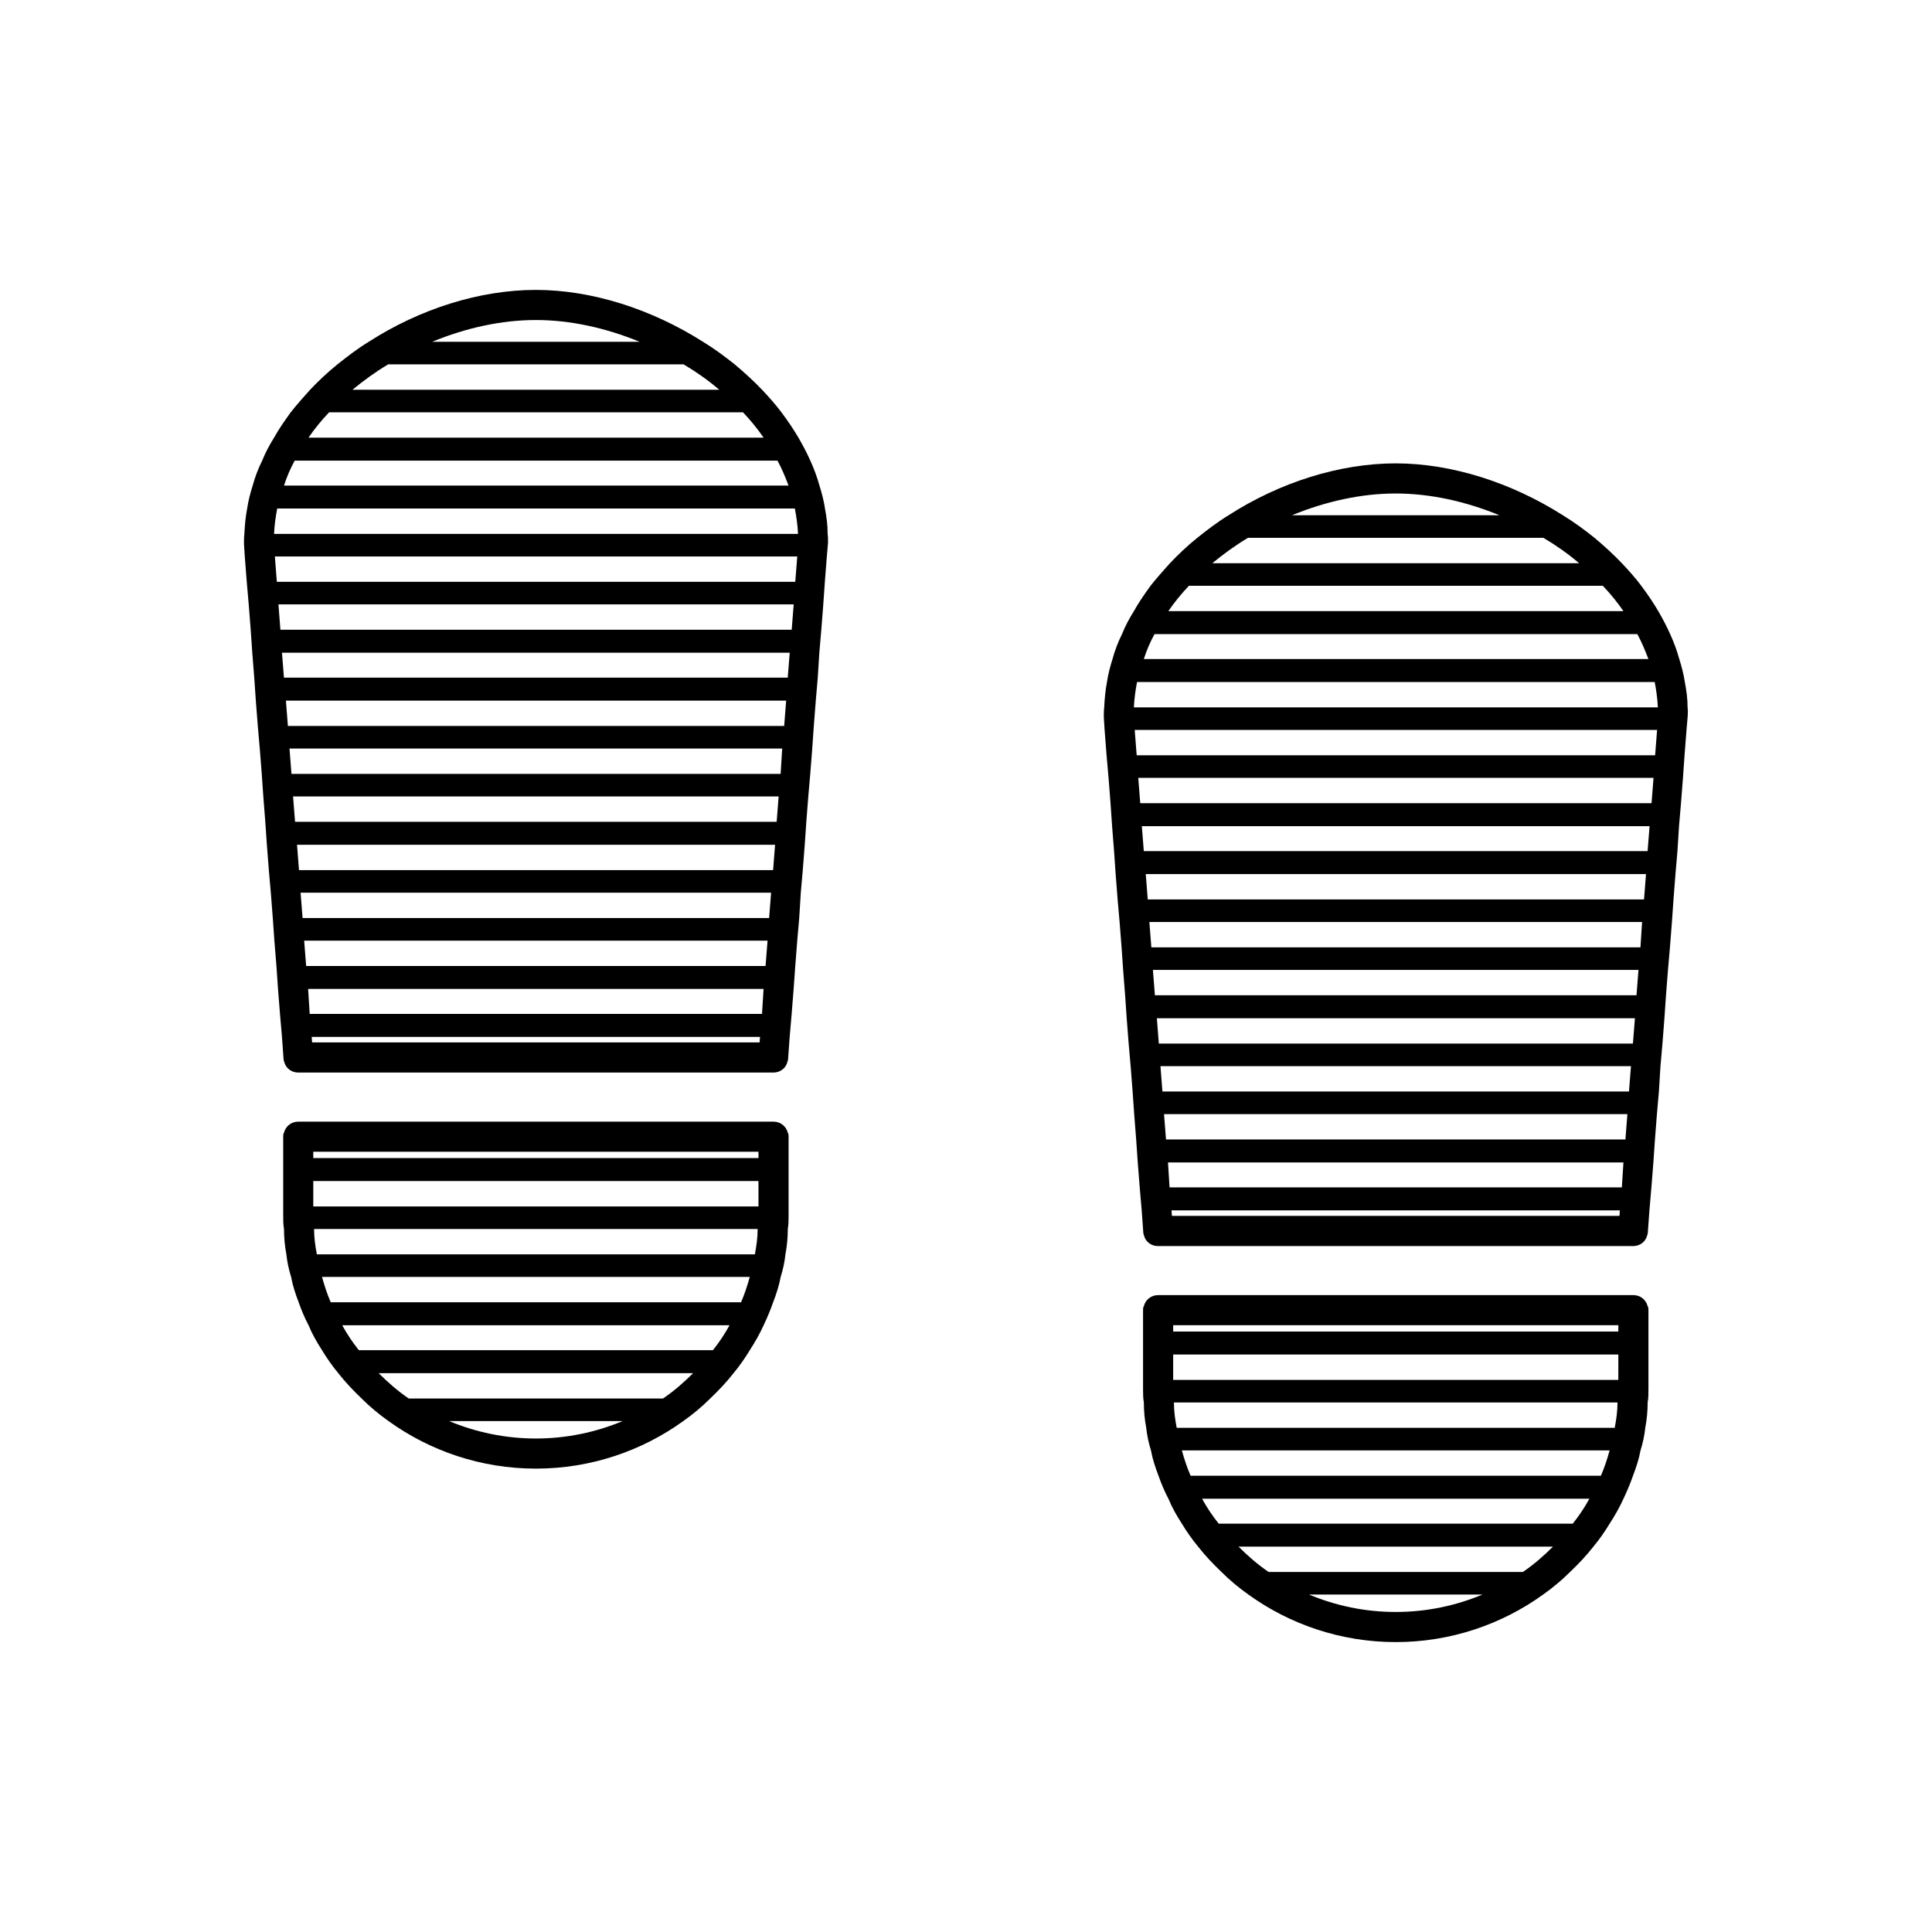 <?xml version="1.0" encoding="UTF-8"?>
<!-- Uploaded to: ICON Repo, www.svgrepo.com, Generator: ICON Repo Mixer Tools -->
<svg fill="#000000" width="800px" height="800px" version="1.1" viewBox="144 144 512 512" xmlns="http://www.w3.org/2000/svg">
 <g>
  <path d="m362.63 278.77c-0.316-2.098-0.84-4.094-1.469-6.086-0.629-2.309-1.469-4.512-2.414-6.613-0.945-2.098-1.996-4.094-3.148-6.086-1.363-2.309-2.938-4.617-4.512-6.719-1.574-2.098-3.359-4.094-5.144-5.984-2.203-2.309-4.723-4.617-7.242-6.719-2.625-2.098-5.457-4.199-8.398-5.984-13.539-8.605-29.391-13.75-44.293-13.75-14.906 0-30.754 5.039-44.293 13.75-2.938 1.789-5.668 3.887-8.293 5.984-2.625 2.102-5.039 4.41-7.242 6.719-1.785 1.996-3.566 3.988-5.141 5.984-1.574 2.203-3.148 4.41-4.41 6.719-1.258 1.996-2.309 3.988-3.148 6.086-1.051 2.098-1.891 4.305-2.519 6.613-0.629 1.996-1.156 3.988-1.469 6.086-0.418 2.203-0.629 4.41-0.734 6.719-0.105 0.84-0.105 1.785-0.105 2.625l0.211 3.359 0.523 6.719 0.523 5.984 0.523 6.719 0.418 6.086 0.523 6.613 0.418 6.086 0.523 6.719 0.523 5.984 0.523 6.719 0.418 5.984 0.523 6.719 0.418 6.086 0.523 6.719 0.523 5.984 0.523 6.719 0.418 5.984 0.547 6.703 0.418 6.086 0.523 6.613 0.523 6.086 0.418 5.773c0 0.316 0.105 0.629 0.211 0.945 0.418 1.574 1.891 2.731 3.672 2.731h125.95c1.785 0 3.254-1.156 3.672-2.731 0.105-0.316 0.211-0.629 0.211-0.945l0.418-5.773 0.523-6.086 0.523-6.613 0.434-6.086 0.523-6.719 0.523-5.984 0.418-6.719 0.523-5.984 0.523-6.719 0.418-6.086 0.523-6.719 0.523-5.984 0.523-6.719 0.418-5.984 0.523-6.719 0.523-6.086 0.418-6.613 0.523-6.086 0.523-6.719 0.418-5.984 0.523-6.719 0.316-3.672c0-0.84 0-1.574-0.105-2.309 0.023-2.301-0.293-4.504-0.711-6.707zm-76.621-49.961c9.133 0 18.578 2.098 27.5 5.773h-55c8.922-3.676 18.367-5.773 27.5-5.773zm-39.148 11.754h78.301c3.359 1.996 6.508 4.199 9.445 6.719h-97.195c2.941-2.414 6.09-4.723 9.449-6.719zm-15.641 12.703h109.68c1.996 2.098 3.883 4.41 5.457 6.719l-120.6-0.004c1.574-2.309 3.461-4.617 5.457-6.715zm-9.133 12.805h127.95c1.156 2.098 2.098 4.41 2.938 6.613h-133.71c0.734-2.312 1.68-4.516 2.832-6.613zm123.22 154.18h-118.6l-0.105-1.469h118.81zm0.633-7.555h-119.87l-0.418-6.613h120.7zm0.941-12.699h-121.75l-0.523-6.719h122.8zm0.945-12.703h-123.64l-0.527-6.715h124.69zm1.051-12.699h-125.64l-0.523-6.719h126.69zm0.945-12.805h-127.63l-0.523-6.719h128.68zm1.051-12.699h-129.63l-0.523-6.719h130.57zm0.941-12.703h-131.52l-0.523-6.715h132.57zm0.945-12.805h-133.51l-0.523-6.613h134.56zm1.051-12.699h-135.5l-0.523-6.719h136.55zm0.945-12.699h-137.39l-0.523-6.719h138.44zm-138.13-12.699c0.105-2.309 0.418-4.512 0.84-6.719h137.18c0.418 2.203 0.734 4.41 0.84 6.719z"/>
  <path d="m348.99 441.25h-125.95c-1.891 0-3.359 1.258-3.777 2.938-0.211 0.316-0.211 0.629-0.211 1.051v20.992c0 1.156 0 2.309 0.211 3.465 0 2.309 0.211 4.512 0.629 6.719 0.211 1.996 0.629 3.988 1.258 5.984 0.418 2.309 1.156 4.512 1.996 6.719 0.734 2.098 1.574 4.094 2.625 6.086 0.945 2.309 2.203 4.512 3.57 6.613 1.258 2.098 2.731 4.199 4.305 6.086 1.891 2.414 3.988 4.617 6.191 6.719 2.203 2.203 4.617 4.199 7.137 5.984 10.914 7.871 24.457 12.594 39.047 12.594s28.129-4.723 39.047-12.594c2.519-1.785 4.934-3.777 7.137-5.984 2.203-2.098 4.305-4.305 6.191-6.719 1.574-1.891 3.043-3.988 4.305-6.086 1.363-2.098 2.625-4.305 3.672-6.613 0.945-1.996 1.785-3.988 2.519-6.086 0.84-2.203 1.574-4.41 1.996-6.719 0.629-1.996 1.051-3.988 1.258-5.984 0.418-2.203 0.629-4.41 0.629-6.719 0.211-1.156 0.211-2.309 0.211-3.465v-20.992c0-0.418 0-0.734-0.211-1.051-0.422-1.676-1.891-2.938-3.781-2.938zm-62.977 83.969c-8.188 0-15.953-1.68-22.984-4.617h45.973c-7.035 2.938-14.801 4.617-22.988 4.617zm33.691-10.602h-67.383c-2.938-1.996-5.562-4.305-7.977-6.719h83.34c-2.418 2.418-5.039 4.727-7.981 6.719zm13.227-12.805h-93.836c-1.68-2.098-3.148-4.305-4.41-6.613h102.65c-1.258 2.312-2.727 4.516-4.406 6.613zm7.453-12.699h-108.74c-0.945-2.203-1.68-4.41-2.309-6.719h113.36c-0.629 2.312-1.363 4.516-2.305 6.719zm3.672-12.699h-116.09c-0.418-2.203-0.734-4.41-0.734-6.719h117.55c0 2.309-0.316 4.516-0.734 6.719zm0.945-12.699h-117.98v-6.719h117.98zm0-12.809h-117.98v-1.68h117.98z"/>
  <path d="m591.23 331.46c0-2.309-0.316-4.512-0.734-6.719-0.316-2.098-0.84-4.094-1.469-6.086-0.629-2.309-1.469-4.512-2.414-6.613-0.945-2.098-1.996-4.094-3.148-6.086-1.363-2.309-2.938-4.617-4.512-6.719-1.574-2.098-3.359-4.094-5.144-5.984-2.203-2.309-4.723-4.617-7.242-6.719-2.625-2.098-5.457-4.199-8.398-5.984-13.539-8.605-29.391-13.75-44.293-13.75-14.906 0-30.754 5.039-44.293 13.75-2.938 1.785-5.668 3.883-8.293 5.984-2.625 2.098-5.039 4.41-7.242 6.719-1.785 1.996-3.57 3.988-5.144 5.984-1.574 2.203-3.148 4.41-4.41 6.719-1.258 1.996-2.309 3.988-3.148 6.086-1.051 2.098-1.891 4.305-2.519 6.613-0.629 1.996-1.156 3.988-1.469 6.086-0.418 2.203-0.629 4.41-0.734 6.719-0.105 0.84-0.105 1.785-0.105 2.625l0.211 3.359 0.523 6.719 0.523 5.984 0.523 6.719 0.418 6.086 0.523 6.613 0.418 6.086 0.523 6.719 0.523 5.984 0.523 6.719 0.418 5.984 0.523 6.719 0.418 6.086 0.523 6.719 0.523 5.984 0.523 6.719 0.418 5.984 0.523 6.719 0.418 6.086 0.523 6.613 0.523 6.086 0.418 5.773c0 0.316 0.105 0.629 0.211 0.945 0.418 1.574 1.891 2.731 3.672 2.731h125.95c1.785 0 3.254-1.156 3.672-2.731 0.105-0.316 0.211-0.629 0.211-0.945l0.418-5.773 0.523-6.086 0.523-6.613 0.418-6.086 0.523-6.719 0.523-5.984 0.418-6.719 0.523-5.984 0.523-6.719 0.418-6.086 0.523-6.719 0.523-5.984 0.523-6.719 0.418-5.984 0.523-6.719 0.523-6.086 0.418-6.613 0.523-6.086 0.523-6.719 0.418-5.984 0.523-6.719 0.316-3.672c0.066-0.844 0.066-1.578-0.039-2.312zm-77.355-56.68c9.133 0 18.578 2.098 27.5 5.773h-55c8.922-3.676 18.371-5.773 27.5-5.773zm-39.148 11.754h78.301c3.359 1.996 6.508 4.199 9.445 6.719h-97.191c2.938-2.414 6.086-4.723 9.445-6.719zm-15.641 12.703h109.68c1.996 2.098 3.883 4.41 5.457 6.719l-120.6-0.004c1.574-2.309 3.465-4.617 5.457-6.715zm-9.129 12.805h127.95c1.156 2.098 2.098 4.41 2.938 6.613l-133.72-0.004c0.734-2.309 1.68-4.512 2.836-6.609zm123.22 154.18h-118.61l-0.105-1.469h118.82zm0.629-7.555h-119.86l-0.418-6.613h120.7zm0.945-12.699h-121.75l-0.523-6.719h122.8zm0.945-12.703h-123.64l-0.523-6.719h124.69zm1.047-12.699h-125.64l-0.523-6.719h126.69zm0.945-12.805h-127.63l-0.523-6.719h128.68zm1.051-12.699h-129.62l-0.523-6.719h130.57zm0.945-12.703h-131.52l-0.523-6.719h132.57zm0.945-12.805h-133.51l-0.523-6.613h134.56zm1.047-12.699h-135.5l-0.523-6.719h136.55zm0.945-12.699h-137.39l-0.523-6.719h138.44zm-138.13-12.699c0.105-2.309 0.418-4.512 0.84-6.719h137.18c0.418 2.203 0.734 4.41 0.84 6.719z"/>
  <path d="m576.86 487.22h-125.95c-1.891 0-3.359 1.258-3.777 2.938-0.211 0.316-0.211 0.629-0.211 1.051v20.992c0 1.156 0 2.309 0.211 3.465 0 2.309 0.211 4.512 0.629 6.719 0.211 1.996 0.629 3.988 1.258 5.984 0.418 2.309 1.156 4.512 1.996 6.719 0.734 2.098 1.574 4.094 2.625 6.086 0.945 2.309 2.203 4.512 3.57 6.613 1.258 2.098 2.731 4.199 4.305 6.086 1.891 2.414 3.988 4.617 6.191 6.719 2.203 2.203 4.617 4.199 7.137 5.984 10.914 7.871 24.457 12.594 39.047 12.594 14.59 0 28.129-4.723 39.047-12.594 2.519-1.785 4.934-3.777 7.137-5.984 2.203-2.098 4.305-4.305 6.191-6.719 1.574-1.891 3.043-3.988 4.305-6.086 1.363-2.098 2.625-4.305 3.672-6.613 0.945-1.996 1.785-3.988 2.519-6.086 0.84-2.203 1.574-4.41 1.996-6.719 0.629-1.996 1.051-3.988 1.258-5.984 0.418-2.203 0.629-4.41 0.629-6.719 0.211-1.156 0.211-2.309 0.211-3.465v-20.992c0-0.418 0-0.734-0.211-1.051-0.422-1.676-1.891-2.938-3.781-2.938zm-62.977 83.969c-8.188 0-15.953-1.68-22.984-4.617h45.973c-7.031 2.938-14.801 4.617-22.988 4.617zm33.695-10.602h-67.383c-2.938-1.996-5.562-4.305-7.977-6.719h83.34c-2.418 2.418-5.043 4.727-7.981 6.719zm13.223-12.805h-93.836c-1.68-2.098-3.148-4.305-4.41-6.613h102.65c-1.258 2.312-2.727 4.516-4.406 6.613zm7.453-12.699h-108.74c-0.945-2.203-1.68-4.41-2.309-6.719h113.36c-0.629 2.312-1.363 4.516-2.309 6.719zm3.672-12.699h-116.09c-0.418-2.203-0.734-4.41-0.734-6.719h117.55c0.004 2.309-0.312 4.516-0.734 6.719zm0.945-12.699h-117.97v-6.719h117.98zm0-12.809h-117.97v-1.68h117.98z"/>
 </g>
</svg>